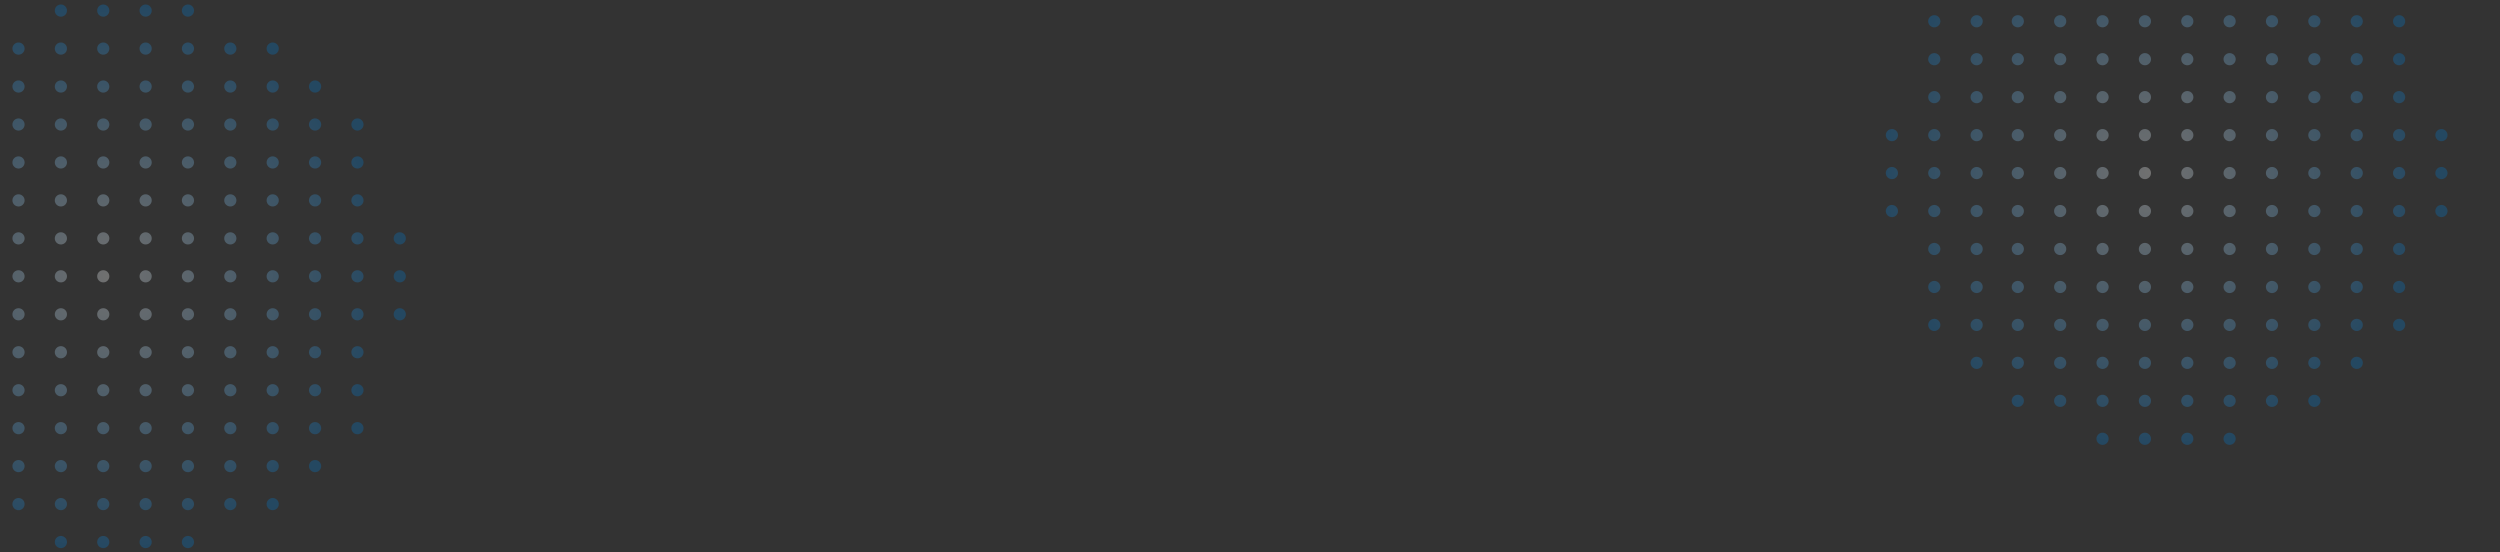 <svg width="1620" height="358" viewBox="0 0 1620 358" fill="none" xmlns="http://www.w3.org/2000/svg">
<rect x="0" y="0" width="1620" height="358" fill="#333333" stroke="none"/>
<mask id="mask0_550_1161" style="mask-type:alpha" maskUnits="userSpaceOnUse" x="0" y="0" width="1620" height="358">
<rect width="1620" height="358" rx="23" fill="#0077CC"/>
</mask>
<g mask="url(#mask0_550_1161)">
<g style="mix-blend-mode:overlay">
<path fill-rule="evenodd" clip-rule="evenodd" d="M255.093 179.05C255.093 176.857 256.854 175.096 259.047 175.096C261.239 175.096 263 176.857 263 179.05C263 181.242 261.239 183.003 259.047 183.003C256.854 183.003 255.093 181.242 255.093 179.05ZM259.047 199.715C256.854 199.715 255.093 201.476 255.093 203.668C255.093 205.861 256.854 207.622 259.047 207.622C261.239 207.622 263 205.861 263 203.668C263 201.476 261.239 199.715 259.047 199.715ZM231.624 273.5C229.432 273.5 227.671 275.261 227.671 277.453C227.671 279.645 229.432 281.406 231.624 281.406C233.817 281.406 235.578 279.645 235.578 277.453C235.578 275.261 233.817 273.5 231.624 273.5ZM200.213 302.036C200.213 299.844 201.974 298.083 204.166 298.083C206.359 298.083 208.12 299.844 208.12 302.036C208.12 304.228 206.359 305.989 204.166 305.989C201.974 305.989 200.213 304.228 200.213 302.036ZM172.755 326.655C172.755 324.462 174.516 322.701 176.708 322.701C178.9 322.701 180.662 324.462 180.662 326.655C180.662 328.847 178.9 330.608 176.708 330.608C174.516 330.608 172.755 328.847 172.755 326.655ZM121.792 347.285C119.6 347.285 117.838 349.046 117.838 351.238C117.838 353.43 119.6 355.191 121.792 355.191C123.984 355.191 125.745 353.43 125.745 351.238C125.745 349.046 123.984 347.285 121.792 347.285ZM94.37 347.285C92.177 347.285 90.416 349.046 90.416 351.238C90.416 353.43 92.177 355.191 94.37 355.191C96.562 355.191 98.323 353.43 98.323 351.238C98.323 349.046 96.562 347.285 94.37 347.285ZM62.958 351.238C62.958 349.046 64.719 347.285 66.912 347.285C69.104 347.285 70.865 349.046 70.865 351.238C70.865 353.43 69.104 355.191 66.912 355.191C64.719 355.191 62.958 353.43 62.958 351.238ZM39.453 347.285C37.261 347.285 35.5 349.046 35.5 351.238C35.5 353.43 37.261 355.191 39.453 355.191C41.646 355.191 43.407 353.43 43.407 351.238C43.407 349.046 41.646 347.285 39.453 347.285ZM149.25 322.701C147.058 322.701 145.297 324.462 145.297 326.655C145.297 328.847 147.058 330.608 149.25 330.608C151.442 330.608 153.203 328.847 153.203 326.655C153.203 324.462 151.442 322.701 149.25 322.701ZM117.838 326.655C117.838 324.462 119.6 322.701 121.792 322.701C123.984 322.701 125.745 324.462 125.745 326.655C125.745 328.847 123.984 330.608 121.792 330.608C119.6 330.608 117.838 328.847 117.838 326.655ZM94.37 322.701C92.177 322.701 90.416 324.462 90.416 326.655C90.416 328.847 92.177 330.608 94.37 330.608C96.562 330.608 98.323 328.847 98.323 326.655C98.323 324.462 96.562 322.701 94.37 322.701ZM62.958 326.655C62.958 324.462 64.719 322.701 66.912 322.701C69.104 322.701 70.865 324.462 70.865 326.655C70.865 328.847 69.104 330.608 66.912 330.608C64.719 330.608 62.958 328.847 62.958 326.655ZM39.453 322.701C37.261 322.701 35.5 324.462 35.5 326.655C35.5 328.847 37.261 330.608 39.453 330.608C41.646 330.608 43.407 328.847 43.407 326.655C43.407 324.462 41.646 322.701 39.453 322.701ZM8.042 326.655C8.042 324.462 9.803 322.701 11.995 322.701C14.188 322.701 15.949 324.462 15.949 326.655C15.949 328.847 14.188 330.608 11.995 330.608C9.803 330.608 8.042 328.847 8.042 326.655ZM-15.463 322.701C-17.655 322.701 -19.416 324.462 -19.416 326.655C-19.416 328.847 -17.655 330.608 -15.463 330.608C-13.271 330.608 -11.509 328.847 -11.509 326.655C-11.509 324.462 -13.271 322.701 -15.463 322.701ZM176.708 298.083C174.516 298.083 172.755 299.844 172.755 302.036C172.755 304.228 174.516 305.989 176.708 305.989C178.9 305.989 180.662 304.228 180.662 302.036C180.662 299.844 178.9 298.083 176.708 298.083ZM145.297 302.036C145.297 299.844 147.058 298.083 149.25 298.083C151.442 298.083 153.203 299.844 153.203 302.036C153.203 304.228 151.442 305.989 149.25 305.989C147.058 305.989 145.297 304.228 145.297 302.036ZM121.792 298.083C119.6 298.083 117.838 299.844 117.838 302.036C117.838 304.228 119.6 305.989 121.792 305.989C123.984 305.989 125.745 304.228 125.745 302.036C125.745 299.844 123.984 298.083 121.792 298.083ZM90.416 302.036C90.416 299.844 92.177 298.083 94.37 298.083C96.562 298.083 98.323 299.844 98.323 302.036C98.323 304.228 96.562 305.989 94.37 305.989C92.177 305.989 90.416 304.228 90.416 302.036ZM66.912 298.083C64.719 298.083 62.958 299.844 62.958 302.036C62.958 304.228 64.719 305.989 66.912 305.989C69.104 305.989 70.865 304.228 70.865 302.036C70.865 299.844 69.104 298.083 66.912 298.083ZM35.5 302.036C35.5 299.844 37.261 298.083 39.453 298.083C41.646 298.083 43.407 299.844 43.407 302.036C43.407 304.228 41.646 305.989 39.453 305.989C37.261 305.989 35.5 304.228 35.5 302.036ZM11.995 298.083C9.803 298.083 8.042 299.844 8.042 302.036C8.042 304.228 9.803 305.989 11.995 305.989C14.188 305.989 15.949 304.228 15.949 302.036C15.949 299.844 14.188 298.083 11.995 298.083ZM-19.416 302.036C-19.416 299.844 -17.655 298.083 -15.463 298.083C-13.271 298.083 -11.509 299.844 -11.509 302.036C-11.509 304.228 -13.271 305.989 -15.463 305.989C-17.655 305.989 -19.416 304.228 -19.416 302.036ZM200.213 277.453C200.213 275.261 201.974 273.5 204.166 273.5C206.359 273.5 208.12 275.261 208.12 277.453C208.12 279.645 206.359 281.406 204.166 281.406C201.974 281.406 200.213 279.645 200.213 277.453ZM176.708 273.5C174.516 273.5 172.755 275.261 172.755 277.453C172.755 279.645 174.516 281.406 176.708 281.406C178.9 281.406 180.662 279.645 180.662 277.453C180.662 275.261 178.9 273.5 176.708 273.5ZM145.297 277.453C145.297 275.261 147.058 273.5 149.25 273.5C151.442 273.5 153.203 275.261 153.203 277.453C153.203 279.645 151.442 281.406 149.25 281.406C147.058 281.406 145.297 279.645 145.297 277.453ZM121.792 273.5C119.6 273.5 117.838 275.261 117.838 277.453C117.838 279.645 119.6 281.406 121.792 281.406C123.984 281.406 125.745 279.645 125.745 277.453C125.745 275.261 123.984 273.5 121.792 273.5ZM90.416 277.453C90.416 275.261 92.177 273.5 94.37 273.5C96.562 273.5 98.323 275.261 98.323 277.453C98.323 279.645 96.562 281.406 94.37 281.406C92.177 281.406 90.416 279.645 90.416 277.453ZM66.912 273.5C64.719 273.5 62.958 275.261 62.958 277.453C62.958 279.645 64.719 281.406 66.912 281.406C69.104 281.406 70.865 279.645 70.865 277.453C70.865 275.261 69.104 273.5 66.912 273.5ZM35.5 277.453C35.5 275.261 37.261 273.5 39.453 273.5C41.646 273.5 43.407 275.261 43.407 277.453C43.407 279.645 41.646 281.406 39.453 281.406C37.261 281.406 35.5 279.645 35.5 277.453ZM11.995 273.5C9.803 273.5 8.042 275.261 8.042 277.453C8.042 279.645 9.803 281.406 11.995 281.406C14.188 281.406 15.949 279.645 15.949 277.453C15.949 275.261 14.188 273.5 11.995 273.5ZM-19.416 277.453C-19.416 275.261 -17.655 273.5 -15.463 273.5C-13.271 273.5 -11.509 275.261 -11.509 277.453C-11.509 279.645 -13.271 281.406 -15.463 281.406C-17.655 281.406 -19.416 279.645 -19.416 277.453ZM231.624 248.917C229.432 248.917 227.671 250.678 227.671 252.87C227.671 255.062 229.432 256.824 231.624 256.824C233.817 256.824 235.578 255.062 235.578 252.87C235.578 250.678 233.817 248.917 231.624 248.917ZM200.213 252.87C200.213 250.678 201.974 248.917 204.166 248.917C206.359 248.917 208.12 250.678 208.12 252.87C208.12 255.062 206.359 256.824 204.166 256.824C201.974 256.824 200.213 255.062 200.213 252.87ZM176.708 248.917C174.516 248.917 172.755 250.678 172.755 252.87C172.755 255.062 174.516 256.824 176.708 256.824C178.9 256.824 180.662 255.062 180.662 252.87C180.662 250.678 178.9 248.917 176.708 248.917ZM145.297 252.87C145.297 250.678 147.058 248.917 149.25 248.917C151.442 248.917 153.203 250.678 153.203 252.87C153.203 255.062 151.442 256.824 149.25 256.824C147.058 256.824 145.297 255.062 145.297 252.87ZM121.792 248.917C119.6 248.917 117.838 250.678 117.838 252.87C117.838 255.062 119.6 256.824 121.792 256.824C123.984 256.824 125.745 255.062 125.745 252.87C125.745 250.678 123.984 248.917 121.792 248.917ZM90.416 252.87C90.416 250.678 92.177 248.917 94.37 248.917C96.562 248.917 98.323 250.678 98.323 252.87C98.323 255.062 96.562 256.824 94.37 256.824C92.177 256.824 90.416 255.062 90.416 252.87ZM66.912 248.917C64.719 248.917 62.958 250.678 62.958 252.87C62.958 255.062 64.719 256.824 66.912 256.824C69.104 256.824 70.865 255.062 70.865 252.87C70.865 250.678 69.104 248.917 66.912 248.917ZM35.5 252.87C35.5 250.678 37.261 248.917 39.453 248.917C41.646 248.917 43.407 250.678 43.407 252.87C43.407 255.062 41.646 256.824 39.453 256.824C37.261 256.824 35.5 255.062 35.5 252.87ZM11.995 248.917C9.803 248.917 8.042 250.678 8.042 252.87C8.042 255.062 9.803 256.824 11.995 256.824C14.188 256.824 15.949 255.062 15.949 252.87C15.949 250.678 14.188 248.917 11.995 248.917ZM-19.416 252.87C-19.416 250.678 -17.655 248.917 -15.463 248.917C-13.271 248.917 -11.509 250.678 -11.509 252.87C-11.509 255.062 -13.271 256.824 -15.463 256.824C-17.655 256.824 -19.416 255.062 -19.416 252.87ZM231.624 224.298C229.432 224.298 227.671 226.059 227.671 228.251C227.671 230.444 229.432 232.205 231.624 232.205C233.817 232.205 235.578 230.444 235.578 228.251C235.578 226.059 233.817 224.298 231.624 224.298ZM200.213 228.251C200.213 226.059 201.974 224.298 204.166 224.298C206.359 224.298 208.12 226.059 208.12 228.251C208.12 230.444 206.359 232.205 204.166 232.205C201.974 232.205 200.213 230.444 200.213 228.251ZM176.708 224.298C174.516 224.298 172.755 226.059 172.755 228.251C172.755 230.444 174.516 232.205 176.708 232.205C178.9 232.205 180.661 230.444 180.661 228.251C180.661 226.059 178.9 224.298 176.708 224.298ZM145.297 228.251C145.297 226.059 147.058 224.298 149.25 224.298C151.442 224.298 153.203 226.059 153.203 228.251C153.203 230.444 151.442 232.205 149.25 232.205C147.058 232.205 145.297 230.444 145.297 228.251ZM121.792 224.298C119.6 224.298 117.838 226.059 117.838 228.251C117.838 230.444 119.6 232.205 121.792 232.205C123.984 232.205 125.745 230.444 125.745 228.251C125.745 226.059 123.984 224.298 121.792 224.298ZM90.416 228.251C90.416 226.059 92.177 224.298 94.37 224.298C96.562 224.298 98.323 226.059 98.323 228.251C98.323 230.444 96.562 232.205 94.37 232.205C92.177 232.205 90.416 230.444 90.416 228.251ZM66.912 224.298C64.719 224.298 62.958 226.059 62.958 228.251C62.958 230.444 64.719 232.205 66.912 232.205C69.104 232.205 70.865 230.444 70.865 228.251C70.865 226.059 69.104 224.298 66.912 224.298ZM35.5 228.251C35.5 226.059 37.261 224.298 39.453 224.298C41.646 224.298 43.407 226.059 43.407 228.251C43.407 230.444 41.646 232.205 39.453 232.205C37.261 232.205 35.5 230.444 35.5 228.251ZM11.995 224.298C9.803 224.298 8.042 226.059 8.042 228.251C8.042 230.444 9.803 232.205 11.995 232.205C14.188 232.205 15.949 230.444 15.949 228.251C15.949 226.059 14.188 224.298 11.995 224.298ZM-19.416 228.251C-19.416 226.059 -17.655 224.298 -15.463 224.298C-13.271 224.298 -11.509 226.059 -11.509 228.251C-11.509 230.444 -13.271 232.205 -15.463 232.205C-17.655 232.205 -19.416 230.444 -19.416 228.251ZM227.671 203.668C227.671 201.476 229.432 199.715 231.624 199.715C233.817 199.715 235.578 201.476 235.578 203.668C235.578 205.861 233.817 207.622 231.624 207.622C229.432 207.622 227.671 205.861 227.671 203.668ZM204.166 199.715C201.974 199.715 200.213 201.476 200.213 203.668C200.213 205.861 201.974 207.622 204.166 207.622C206.359 207.622 208.12 205.861 208.12 203.668C208.12 201.476 206.359 199.715 204.166 199.715ZM172.755 203.668C172.755 201.476 174.516 199.715 176.708 199.715C178.9 199.715 180.662 201.476 180.662 203.668C180.662 205.861 178.9 207.622 176.708 207.622C174.516 207.622 172.755 205.861 172.755 203.668ZM149.25 199.715C147.058 199.715 145.297 201.476 145.297 203.668C145.297 205.861 147.058 207.622 149.25 207.622C151.442 207.622 153.203 205.861 153.203 203.668C153.203 201.476 151.442 199.715 149.25 199.715ZM117.838 203.668C117.838 201.476 119.6 199.715 121.792 199.715C123.984 199.715 125.745 201.476 125.745 203.668C125.745 205.861 123.984 207.622 121.792 207.622C119.6 207.622 117.838 205.861 117.838 203.668ZM94.37 199.715C92.177 199.715 90.416 201.476 90.416 203.668C90.416 205.861 92.177 207.622 94.37 207.622C96.562 207.622 98.323 205.861 98.323 203.668C98.323 201.476 96.562 199.715 94.37 199.715ZM62.958 203.668C62.958 201.476 64.719 199.715 66.912 199.715C69.104 199.715 70.865 201.476 70.865 203.668C70.865 205.861 69.104 207.622 66.912 207.622C64.719 207.622 62.958 205.861 62.958 203.668ZM39.453 199.715C37.261 199.715 35.5 201.476 35.5 203.668C35.5 205.861 37.261 207.622 39.453 207.622C41.646 207.622 43.407 205.861 43.407 203.668C43.407 201.476 41.646 199.715 39.453 199.715ZM8.042 203.668C8.042 201.476 9.803 199.715 11.995 199.715C14.188 199.715 15.949 201.476 15.949 203.668C15.949 205.861 14.188 207.622 11.995 207.622C9.803 207.622 8.042 205.861 8.042 203.668ZM-15.463 199.715C-17.655 199.715 -19.416 201.476 -19.416 203.668C-19.416 205.861 -17.655 207.622 -15.463 207.622C-13.271 207.622 -11.509 205.861 -11.509 203.668C-11.509 201.476 -13.271 199.715 -15.463 199.715ZM231.624 175.096C229.432 175.096 227.671 176.857 227.671 179.05C227.671 181.242 229.432 183.003 231.624 183.003C233.817 183.003 235.578 181.242 235.578 179.05C235.578 176.857 233.817 175.096 231.624 175.096ZM200.213 179.05C200.213 176.857 201.974 175.096 204.166 175.096C206.359 175.096 208.12 176.857 208.12 179.05C208.12 181.242 206.359 183.003 204.166 183.003C201.974 183.003 200.213 181.242 200.213 179.05ZM176.708 175.096C174.516 175.096 172.755 176.857 172.755 179.05C172.755 181.242 174.516 183.003 176.708 183.003C178.9 183.003 180.662 181.242 180.662 179.05C180.662 176.857 178.9 175.096 176.708 175.096ZM145.297 179.05C145.297 176.857 147.058 175.096 149.25 175.096C151.442 175.096 153.203 176.857 153.203 179.05C153.203 181.242 151.442 183.003 149.25 183.003C147.058 183.003 145.297 181.242 145.297 179.05ZM121.792 175.096C119.6 175.096 117.838 176.857 117.838 179.05C117.838 181.242 119.6 183.003 121.792 183.003C123.984 183.003 125.745 181.242 125.745 179.05C125.745 176.857 123.984 175.096 121.792 175.096ZM90.416 179.05C90.416 176.857 92.177 175.096 94.37 175.096C96.562 175.096 98.323 176.857 98.323 179.05C98.323 181.242 96.562 183.003 94.37 183.003C92.177 183.003 90.416 181.242 90.416 179.05ZM66.912 175.096C64.719 175.096 62.958 176.857 62.958 179.05C62.958 181.242 64.719 183.003 66.912 183.003C69.104 183.003 70.865 181.242 70.865 179.05C70.865 176.857 69.104 175.096 66.912 175.096ZM35.5 179.05C35.5 176.857 37.261 175.096 39.453 175.096C41.646 175.096 43.407 176.857 43.407 179.05C43.407 181.242 41.646 183.003 39.453 183.003C37.261 183.003 35.5 181.242 35.5 179.05ZM11.995 175.096C9.803 175.096 8.042 176.857 8.042 179.05C8.042 181.242 9.803 183.003 11.995 183.003C14.188 183.003 15.949 181.242 15.949 179.05C15.949 176.857 14.188 175.096 11.995 175.096ZM-19.416 179.05C-19.416 176.857 -17.655 175.096 -15.463 175.096C-13.271 175.096 -11.509 176.857 -11.509 179.05C-11.509 181.242 -13.271 183.003 -15.463 183.003C-17.655 183.003 -19.416 181.242 -19.416 179.05ZM259.047 150.513C256.854 150.513 255.093 152.274 255.093 154.466C255.093 156.659 256.854 158.42 259.047 158.42C261.239 158.42 263 156.659 263 154.466C263 152.274 261.239 150.513 259.047 150.513ZM227.671 154.466C227.671 152.274 229.432 150.513 231.624 150.513C233.817 150.513 235.578 152.274 235.578 154.466C235.578 156.659 233.817 158.42 231.624 158.42C229.432 158.42 227.671 156.659 227.671 154.466ZM204.166 150.513C201.974 150.513 200.213 152.274 200.213 154.466C200.213 156.659 201.974 158.42 204.166 158.42C206.359 158.42 208.12 156.659 208.12 154.466C208.12 152.274 206.359 150.513 204.166 150.513ZM172.755 154.466C172.755 152.274 174.516 150.513 176.708 150.513C178.9 150.513 180.662 152.274 180.662 154.466C180.662 156.659 178.9 158.42 176.708 158.42C174.516 158.42 172.755 156.659 172.755 154.466ZM149.25 150.513C147.058 150.513 145.297 152.274 145.297 154.466C145.297 156.659 147.058 158.42 149.25 158.42C151.442 158.42 153.203 156.659 153.203 154.466C153.203 152.274 151.442 150.513 149.25 150.513ZM117.838 154.466C117.838 152.274 119.6 150.513 121.792 150.513C123.984 150.513 125.745 152.274 125.745 154.466C125.745 156.659 123.984 158.42 121.792 158.42C119.6 158.42 117.838 156.659 117.838 154.466ZM94.37 150.513C92.177 150.513 90.416 152.274 90.416 154.466C90.416 156.659 92.177 158.42 94.37 158.42C96.562 158.42 98.323 156.659 98.323 154.466C98.323 152.274 96.562 150.513 94.37 150.513ZM62.958 154.466C62.958 152.274 64.719 150.513 66.912 150.513C69.104 150.513 70.865 152.274 70.865 154.466C70.865 156.659 69.104 158.42 66.912 158.42C64.719 158.42 62.958 156.659 62.958 154.466ZM39.453 150.513C37.261 150.513 35.5 152.274 35.5 154.466C35.5 156.659 37.261 158.42 39.453 158.42C41.646 158.42 43.407 156.659 43.407 154.466C43.407 152.274 41.646 150.513 39.453 150.513ZM8.042 154.466C8.042 152.274 9.803 150.513 11.995 150.513C14.188 150.513 15.949 152.274 15.949 154.466C15.949 156.659 14.188 158.42 11.995 158.42C9.803 158.42 8.042 156.659 8.042 154.466ZM-15.463 150.513C-17.655 150.513 -19.416 152.274 -19.416 154.466C-19.416 156.659 -17.655 158.42 -15.463 158.42C-13.271 158.42 -11.509 156.659 -11.509 154.466C-11.509 152.274 -13.271 150.513 -15.463 150.513ZM227.671 129.848C227.671 127.655 229.432 125.894 231.624 125.894C233.817 125.894 235.578 127.655 235.578 129.848C235.578 132.04 233.817 133.801 231.624 133.801C229.432 133.801 227.671 132.04 227.671 129.848ZM204.166 125.894C201.974 125.894 200.213 127.655 200.213 129.848C200.213 132.04 201.974 133.801 204.166 133.801C206.359 133.801 208.12 132.04 208.12 129.848C208.12 127.655 206.359 125.894 204.166 125.894ZM172.755 129.848C172.755 127.655 174.516 125.894 176.708 125.894C178.9 125.894 180.662 127.655 180.662 129.848C180.662 132.04 178.9 133.801 176.708 133.801C174.516 133.801 172.755 132.04 172.755 129.848ZM149.25 125.894C147.058 125.894 145.297 127.655 145.297 129.848C145.297 132.04 147.058 133.801 149.25 133.801C151.442 133.801 153.203 132.04 153.203 129.848C153.203 127.655 151.442 125.894 149.25 125.894ZM117.838 129.848C117.838 127.655 119.6 125.894 121.792 125.894C123.984 125.894 125.745 127.655 125.745 129.848C125.745 132.04 123.984 133.801 121.792 133.801C119.6 133.801 117.838 132.04 117.838 129.848ZM94.37 125.894C92.177 125.894 90.416 127.655 90.416 129.848C90.416 132.04 92.177 133.801 94.37 133.801C96.562 133.801 98.323 132.04 98.323 129.848C98.323 127.655 96.562 125.894 94.37 125.894ZM62.958 129.848C62.958 127.655 64.719 125.894 66.912 125.894C69.104 125.894 70.865 127.655 70.865 129.848C70.865 132.04 69.104 133.801 66.912 133.801C64.719 133.801 62.958 132.04 62.958 129.848ZM39.453 125.894C37.261 125.894 35.5 127.655 35.5 129.848C35.5 132.04 37.261 133.801 39.453 133.801C41.646 133.801 43.407 132.04 43.407 129.848C43.407 127.655 41.646 125.894 39.453 125.894ZM8.042 129.848C8.042 127.655 9.803 125.894 11.995 125.894C14.188 125.894 15.949 127.655 15.949 129.848C15.949 132.04 14.188 133.801 11.995 133.801C9.803 133.801 8.042 132.04 8.042 129.848ZM-15.463 125.894C-17.655 125.894 -19.416 127.655 -19.416 129.848C-19.416 132.04 -17.655 133.801 -15.463 133.801C-13.271 133.801 -11.509 132.04 -11.509 129.848C-11.509 127.655 -13.271 125.894 -15.463 125.894ZM227.671 105.265C227.671 103.072 229.432 101.311 231.624 101.311C233.817 101.311 235.578 103.072 235.578 105.265C235.578 107.457 233.817 109.218 231.624 109.218C229.432 109.218 227.671 107.457 227.671 105.265ZM204.166 101.311C201.974 101.311 200.213 103.072 200.213 105.265C200.213 107.457 201.974 109.218 204.166 109.218C206.359 109.218 208.12 107.457 208.12 105.265C208.12 103.072 206.359 101.311 204.166 101.311ZM172.755 105.265C172.755 103.072 174.516 101.311 176.708 101.311C178.9 101.311 180.662 103.072 180.662 105.265C180.662 107.457 178.9 109.218 176.708 109.218C174.516 109.218 172.755 107.457 172.755 105.265ZM149.25 101.311C147.058 101.311 145.297 103.072 145.297 105.265C145.297 107.457 147.058 109.218 149.25 109.218C151.442 109.218 153.203 107.457 153.203 105.265C153.203 103.072 151.442 101.311 149.25 101.311ZM117.838 105.265C117.838 103.072 119.6 101.311 121.792 101.311C123.984 101.311 125.745 103.072 125.745 105.265C125.745 107.457 123.984 109.218 121.792 109.218C119.6 109.218 117.838 107.457 117.838 105.265ZM94.37 101.311C92.177 101.311 90.416 103.072 90.416 105.265C90.416 107.457 92.177 109.218 94.37 109.218C96.562 109.218 98.323 107.457 98.323 105.265C98.323 103.072 96.562 101.311 94.37 101.311ZM62.958 105.265C62.958 103.072 64.719 101.311 66.912 101.311C69.104 101.311 70.865 103.072 70.865 105.265C70.865 107.457 69.104 109.218 66.912 109.218C64.719 109.218 62.958 107.457 62.958 105.265ZM39.453 101.311C37.261 101.311 35.5 103.072 35.5 105.265C35.5 107.457 37.261 109.218 39.453 109.218C41.646 109.218 43.407 107.457 43.407 105.265C43.407 103.072 41.646 101.311 39.453 101.311ZM8.042 105.265C8.042 103.072 9.803 101.311 11.995 101.311C14.188 101.311 15.949 103.072 15.949 105.265C15.949 107.457 14.188 109.218 11.995 109.218C9.803 109.218 8.042 107.457 8.042 105.265ZM-15.463 101.311C-17.655 101.311 -19.416 103.072 -19.416 105.265C-19.416 107.457 -17.655 109.218 -15.463 109.218C-13.271 109.218 -11.509 107.457 -11.509 105.265C-11.509 103.072 -13.271 101.311 -15.463 101.311ZM227.671 80.682C227.671 78.489 229.432 76.728 231.624 76.728C233.817 76.728 235.578 78.489 235.578 80.682C235.578 82.874 233.817 84.635 231.624 84.635C229.432 84.635 227.671 82.874 227.671 80.682ZM204.166 76.728C201.974 76.728 200.213 78.489 200.213 80.682C200.213 82.874 201.974 84.635 204.166 84.635C206.359 84.635 208.12 82.874 208.12 80.682C208.12 78.489 206.359 76.728 204.166 76.728ZM172.755 80.682C172.755 78.489 174.516 76.728 176.708 76.728C178.9 76.728 180.662 78.489 180.662 80.682C180.662 82.874 178.9 84.635 176.708 84.635C174.516 84.635 172.755 82.874 172.755 80.682ZM149.25 76.728C147.058 76.728 145.297 78.489 145.297 80.682C145.297 82.874 147.058 84.635 149.25 84.635C151.442 84.635 153.203 82.874 153.203 80.682C153.203 78.489 151.442 76.728 149.25 76.728ZM117.838 80.682C117.838 78.489 119.6 76.728 121.792 76.728C123.984 76.728 125.745 78.489 125.745 80.682C125.745 82.874 123.984 84.635 121.792 84.635C119.6 84.635 117.838 82.874 117.838 80.682ZM94.37 76.728C92.177 76.728 90.416 78.489 90.416 80.682C90.416 82.874 92.177 84.635 94.37 84.635C96.562 84.635 98.323 82.874 98.323 80.682C98.323 78.489 96.562 76.728 94.37 76.728ZM62.958 80.682C62.958 78.489 64.719 76.728 66.912 76.728C69.104 76.728 70.865 78.489 70.865 80.682C70.865 82.874 69.104 84.635 66.912 84.635C64.719 84.635 62.958 82.874 62.958 80.682ZM39.453 76.728C37.261 76.728 35.5 78.489 35.5 80.682C35.5 82.874 37.261 84.635 39.453 84.635C41.646 84.635 43.407 82.874 43.407 80.682C43.407 78.489 41.646 76.728 39.453 76.728ZM8.042 80.682C8.042 78.489 9.803 76.728 11.995 76.728C14.188 76.728 15.949 78.489 15.949 80.682C15.949 82.874 14.188 84.635 11.995 84.635C9.803 84.635 8.042 82.874 8.042 80.682ZM-15.463 76.728C-17.655 76.728 -19.416 78.489 -19.416 80.682C-19.416 82.874 -17.655 84.635 -15.463 84.635C-13.271 84.635 -11.509 82.874 -11.509 80.682C-11.509 78.489 -13.271 76.728 -15.463 76.728ZM200.213 56.063C200.213 53.871 201.974 52.11 204.166 52.11C206.359 52.11 208.12 53.871 208.12 56.063C208.12 58.255 206.359 60.016 204.166 60.016C201.974 60.016 200.213 58.255 200.213 56.063ZM176.708 52.11C174.516 52.11 172.755 53.871 172.755 56.063C172.755 58.255 174.516 60.016 176.708 60.016C178.9 60.016 180.662 58.255 180.662 56.063C180.662 53.871 178.9 52.11 176.708 52.11ZM145.297 56.063C145.297 53.871 147.058 52.11 149.25 52.11C151.442 52.11 153.203 53.871 153.203 56.063C153.203 58.255 151.442 60.016 149.25 60.016C147.058 60.016 145.297 58.255 145.297 56.063ZM121.792 52.11C119.6 52.11 117.838 53.871 117.838 56.063C117.838 58.255 119.6 60.016 121.792 60.016C123.984 60.016 125.745 58.255 125.745 56.063C125.745 53.871 123.984 52.11 121.792 52.11ZM90.416 56.063C90.416 53.871 92.177 52.11 94.37 52.11C96.562 52.11 98.323 53.871 98.323 56.063C98.323 58.255 96.562 60.016 94.37 60.016C92.177 60.016 90.416 58.255 90.416 56.063ZM66.912 52.11C64.719 52.11 62.958 53.871 62.958 56.063C62.958 58.255 64.719 60.016 66.912 60.016C69.104 60.016 70.865 58.255 70.865 56.063C70.865 53.871 69.104 52.11 66.912 52.11ZM35.5 56.063C35.5 53.871 37.261 52.11 39.453 52.11C41.646 52.11 43.407 53.871 43.407 56.063C43.407 58.255 41.646 60.016 39.453 60.016C37.261 60.016 35.5 58.255 35.5 56.063ZM11.995 52.11C9.803 52.11 8.042 53.871 8.042 56.063C8.042 58.255 9.803 60.016 11.995 60.016C14.188 60.016 15.949 58.255 15.949 56.063C15.949 53.871 14.188 52.11 11.995 52.11ZM-19.416 56.063C-19.416 53.871 -17.655 52.11 -15.463 52.11C-13.271 52.11 -11.509 53.871 -11.509 56.063C-11.509 58.255 -13.271 60.016 -15.463 60.016C-17.655 60.016 -19.416 58.255 -19.416 56.063ZM176.708 27.526C174.516 27.526 172.755 29.288 172.755 31.48C172.755 33.672 174.516 35.433 176.708 35.433C178.9 35.433 180.662 33.672 180.662 31.48C180.662 29.288 178.9 27.526 176.708 27.526ZM145.297 31.48C145.297 29.288 147.058 27.526 149.25 27.526C151.442 27.526 153.203 29.288 153.203 31.48C153.203 33.672 151.442 35.433 149.25 35.433C147.058 35.433 145.297 33.672 145.297 31.48ZM121.792 27.526C119.6 27.526 117.838 29.288 117.838 31.48C117.838 33.672 119.6 35.433 121.792 35.433C123.984 35.433 125.745 33.672 125.745 31.48C125.745 29.288 123.984 27.526 121.792 27.526ZM90.416 31.48C90.416 29.288 92.177 27.526 94.37 27.526C96.562 27.526 98.323 29.288 98.323 31.48C98.323 33.672 96.562 35.433 94.37 35.433C92.177 35.433 90.416 33.672 90.416 31.48ZM66.912 27.526C64.719 27.526 62.958 29.288 62.958 31.48C62.958 33.672 64.719 35.433 66.912 35.433C69.104 35.433 70.865 33.672 70.865 31.48C70.865 29.288 69.104 27.526 66.912 27.526ZM35.5 31.48C35.5 29.288 37.261 27.526 39.453 27.526C41.646 27.526 43.407 29.288 43.407 31.48C43.407 33.672 41.646 35.433 39.453 35.433C37.261 35.433 35.5 33.672 35.5 31.48ZM11.995 27.526C9.803 27.526 8.042 29.288 8.042 31.48C8.042 33.672 9.803 35.433 11.995 35.433C14.188 35.433 15.949 33.672 15.949 31.48C15.949 29.288 14.188 27.526 11.995 27.526ZM-19.416 31.48C-19.416 29.288 -17.655 27.526 -15.463 27.526C-13.271 27.526 -11.509 29.288 -11.509 31.48C-11.509 33.672 -13.271 35.433 -15.463 35.433C-17.655 35.433 -19.416 33.672 -19.416 31.48ZM121.792 2.908C119.6 2.908 117.838 4.669 117.838 6.861C117.838 9.053 119.6 10.815 121.792 10.815C123.984 10.815 125.745 9.053 125.745 6.861C125.745 4.669 123.984 2.908 121.792 2.908ZM90.416 6.861C90.416 4.669 92.177 2.908 94.37 2.908C96.562 2.908 98.323 4.669 98.323 6.861C98.323 9.053 96.562 10.815 94.37 10.815C92.177 10.815 90.416 9.053 90.416 6.861ZM66.912 2.908C64.719 2.908 62.958 4.669 62.958 6.861C62.958 9.053 64.719 10.815 66.912 10.815C69.104 10.815 70.865 9.053 70.865 6.861C70.865 4.669 69.104 2.908 66.912 2.908ZM35.5 6.861C35.5 4.669 37.261 2.908 39.453 2.908C41.646 2.908 43.407 4.669 43.407 6.861C43.407 9.053 41.646 10.815 39.453 10.815C37.261 10.815 35.5 9.053 35.5 6.861ZM-42.13 298.083C-44.323 298.083 -46.084 299.844 -46.084 302.036C-46.084 304.228 -44.323 305.989 -42.13 305.989C-39.938 305.989 -38.177 304.228 -38.177 302.036C-38.177 299.844 -39.938 298.083 -42.13 298.083ZM-46.084 277.453C-46.084 275.261 -44.323 273.5 -42.13 273.5C-39.938 273.5 -38.177 275.261 -38.177 277.453C-38.177 279.645 -39.938 281.406 -42.13 281.406C-44.323 281.406 -46.084 279.645 -46.084 277.453ZM-69.588 273.5C-71.781 273.5 -73.542 275.261 -73.542 277.453C-73.542 279.645 -71.781 281.406 -69.588 281.406C-67.396 281.406 -65.635 279.645 -65.635 277.453C-65.635 275.261 -67.396 273.5 -69.588 273.5ZM-46.084 252.87C-46.084 250.678 -44.323 248.917 -42.13 248.917C-39.938 248.917 -38.177 250.678 -38.177 252.87C-38.177 255.062 -39.938 256.824 -42.13 256.824C-44.323 256.824 -46.084 255.062 -46.084 252.87ZM-69.588 248.917C-71.781 248.917 -73.542 250.678 -73.542 252.87C-73.542 255.062 -71.781 256.824 -69.588 256.824C-67.396 256.824 -65.635 255.062 -65.635 252.87C-65.635 250.678 -67.396 248.917 -69.588 248.917ZM-46.084 228.251C-46.084 226.059 -44.323 224.298 -42.13 224.298C-39.938 224.298 -38.177 226.059 -38.177 228.251C-38.177 230.444 -39.938 232.205 -42.13 232.205C-44.323 232.205 -46.084 230.444 -46.084 228.251ZM-69.588 224.298C-71.781 224.298 -73.542 226.059 -73.542 228.251C-73.542 230.444 -71.781 232.205 -69.588 232.205C-67.396 232.205 -65.635 230.444 -65.635 228.251C-65.635 226.059 -67.396 224.298 -69.588 224.298ZM-46.084 203.668C-46.084 201.476 -44.323 199.715 -42.13 199.715C-39.938 199.715 -38.177 201.476 -38.177 203.668C-38.177 205.861 -39.938 207.622 -42.13 207.622C-44.323 207.622 -46.084 205.861 -46.084 203.668ZM-69.588 199.715C-71.781 199.715 -73.542 201.476 -73.542 203.668C-73.542 205.861 -71.781 207.622 -69.588 207.622C-67.396 207.622 -65.635 205.861 -65.635 203.668C-65.635 201.476 -67.396 199.715 -69.588 199.715ZM-101 203.668C-101 201.476 -99.239 199.715 -97.047 199.715C-94.854 199.715 -93.093 201.476 -93.093 203.668C-93.093 205.861 -94.854 207.622 -97.047 207.622C-99.239 207.622 -101 205.861 -101 203.668ZM-42.13 175.096C-44.323 175.096 -46.084 176.857 -46.084 179.05C-46.084 181.242 -44.323 183.003 -42.13 183.003C-39.938 183.003 -38.177 181.242 -38.177 179.05C-38.177 176.857 -39.938 175.096 -42.13 175.096ZM-73.542 179.05C-73.542 176.857 -71.781 175.096 -69.588 175.096C-67.396 175.096 -65.635 176.857 -65.635 179.05C-65.635 181.242 -67.396 183.003 -69.588 183.003C-71.781 183.003 -73.542 181.242 -73.542 179.05ZM-97.047 175.096C-99.239 175.096 -101 176.857 -101 179.05C-101 181.242 -99.239 183.003 -97.047 183.003C-94.854 183.003 -93.093 181.242 -93.093 179.05C-93.093 176.857 -94.854 175.096 -97.047 175.096ZM-46.084 154.466C-46.084 152.274 -44.323 150.513 -42.13 150.513C-39.938 150.513 -38.177 152.274 -38.177 154.466C-38.177 156.659 -39.938 158.42 -42.13 158.42C-44.323 158.42 -46.084 156.659 -46.084 154.466ZM-69.588 150.513C-71.781 150.513 -73.542 152.274 -73.542 154.466C-73.542 156.659 -71.781 158.42 -69.588 158.42C-67.396 158.42 -65.635 156.659 -65.635 154.466C-65.635 152.274 -67.396 150.513 -69.588 150.513ZM-101 154.466C-101 152.274 -99.239 150.513 -97.047 150.513C-94.854 150.513 -93.093 152.274 -93.093 154.466C-93.093 156.659 -94.854 158.42 -97.047 158.42C-99.239 158.42 -101 156.659 -101 154.466ZM-42.13 125.894C-44.323 125.894 -46.084 127.655 -46.084 129.848C-46.084 132.04 -44.323 133.801 -42.13 133.801C-39.938 133.801 -38.177 132.04 -38.177 129.848C-38.177 127.655 -39.938 125.894 -42.13 125.894ZM-73.542 129.848C-73.542 127.655 -71.781 125.894 -69.588 125.894C-67.396 125.894 -65.635 127.655 -65.635 129.848C-65.635 132.04 -67.396 133.801 -69.588 133.801C-71.781 133.801 -73.542 132.04 -73.542 129.848ZM-42.13 101.311C-44.323 101.311 -46.084 103.072 -46.084 105.265C-46.084 107.457 -44.323 109.218 -42.13 109.218C-39.938 109.218 -38.177 107.457 -38.177 105.265C-38.177 103.072 -39.938 101.311 -42.13 101.311ZM-73.542 105.265C-73.542 103.072 -71.781 101.311 -69.588 101.311C-67.396 101.311 -65.635 103.072 -65.635 105.265C-65.635 107.457 -67.396 109.218 -69.588 109.218C-71.781 109.218 -73.542 107.457 -73.542 105.265ZM-42.13 76.728C-44.323 76.728 -46.084 78.489 -46.084 80.682C-46.084 82.874 -44.323 84.635 -42.13 84.635C-39.938 84.635 -38.177 82.874 -38.177 80.682C-38.177 78.489 -39.938 76.728 -42.13 76.728ZM-73.542 80.682C-73.542 78.489 -71.781 76.728 -69.588 76.728C-67.396 76.728 -65.635 78.489 -65.635 80.682C-65.635 82.874 -67.396 84.635 -69.588 84.635C-71.781 84.635 -73.542 82.874 -73.542 80.682ZM-42.13 52.11C-44.323 52.11 -46.084 53.871 -46.084 56.063C-46.084 58.255 -44.323 60.016 -42.13 60.016C-39.938 60.016 -38.177 58.255 -38.177 56.063C-38.177 53.871 -39.938 52.11 -42.13 52.11Z" fill="url(#paint0_radial_550_1161)" fill-opacity="0.3"/>
</g>
<g style="mix-blend-mode:overlay">
<path fill-rule="evenodd" clip-rule="evenodd" d="M1578.09 112.142C1578.09 109.949 1579.85 108.188 1582.05 108.188C1584.24 108.188 1586 109.949 1586 112.142C1586 114.334 1584.24 116.095 1582.05 116.095C1579.85 116.095 1578.09 114.334 1578.09 112.142ZM1582.05 132.807C1579.85 132.807 1578.09 134.568 1578.09 136.761C1578.09 138.953 1579.85 140.714 1582.05 140.714C1584.24 140.714 1586 138.953 1586 136.761C1586 134.568 1584.24 132.807 1582.05 132.807ZM1554.62 206.592C1552.43 206.592 1550.67 208.353 1550.67 210.545C1550.67 212.738 1552.43 214.499 1554.62 214.499C1556.82 214.499 1558.58 212.738 1558.58 210.545C1558.58 208.353 1556.82 206.592 1554.62 206.592ZM1523.21 235.128C1523.21 232.936 1524.97 231.175 1527.17 231.175C1529.36 231.175 1531.12 232.936 1531.12 235.128C1531.12 237.321 1529.36 239.082 1527.17 239.082C1524.97 239.082 1523.21 237.321 1523.21 235.128ZM1495.75 259.747C1495.75 257.555 1497.52 255.794 1499.71 255.794C1501.9 255.794 1503.66 257.555 1503.66 259.747C1503.66 261.939 1501.9 263.7 1499.71 263.7C1497.52 263.7 1495.75 261.939 1495.75 259.747ZM1444.79 280.377C1442.6 280.377 1440.84 282.138 1440.84 284.33C1440.84 286.523 1442.6 288.284 1444.79 288.284C1446.98 288.284 1448.75 286.523 1448.75 284.33C1448.75 282.138 1446.98 280.377 1444.79 280.377ZM1417.37 280.377C1415.18 280.377 1413.42 282.138 1413.42 284.33C1413.42 286.523 1415.18 288.284 1417.37 288.284C1419.56 288.284 1421.32 286.523 1421.32 284.33C1421.32 282.138 1419.56 280.377 1417.37 280.377ZM1385.96 284.33C1385.96 282.138 1387.72 280.377 1389.91 280.377C1392.1 280.377 1393.86 282.138 1393.86 284.33C1393.86 286.523 1392.1 288.284 1389.91 288.284C1387.72 288.284 1385.96 286.523 1385.96 284.33ZM1362.45 280.377C1360.26 280.377 1358.5 282.138 1358.5 284.33C1358.5 286.523 1360.26 288.284 1362.45 288.284C1364.65 288.284 1366.41 286.523 1366.41 284.33C1366.41 282.138 1364.65 280.377 1362.45 280.377ZM1472.25 255.794C1470.06 255.794 1468.3 257.555 1468.3 259.747C1468.3 261.939 1470.06 263.7 1472.25 263.7C1474.44 263.7 1476.2 261.939 1476.2 259.747C1476.2 257.555 1474.44 255.794 1472.25 255.794ZM1440.84 259.747C1440.84 257.555 1442.6 255.794 1444.79 255.794C1446.98 255.794 1448.75 257.555 1448.75 259.747C1448.75 261.939 1446.98 263.7 1444.79 263.7C1442.6 263.7 1440.84 261.939 1440.84 259.747ZM1417.37 255.794C1415.18 255.794 1413.42 257.555 1413.42 259.747C1413.42 261.939 1415.18 263.701 1417.37 263.701C1419.56 263.701 1421.32 261.939 1421.32 259.747C1421.32 257.555 1419.56 255.794 1417.37 255.794ZM1385.96 259.747C1385.96 257.555 1387.72 255.794 1389.91 255.794C1392.1 255.794 1393.86 257.555 1393.86 259.747C1393.86 261.939 1392.1 263.701 1389.91 263.701C1387.72 263.701 1385.96 261.939 1385.96 259.747ZM1362.45 255.794C1360.26 255.794 1358.5 257.555 1358.5 259.747C1358.5 261.939 1360.26 263.701 1362.45 263.701C1364.65 263.701 1366.41 261.939 1366.41 259.747C1366.41 257.555 1364.65 255.794 1362.45 255.794ZM1331.04 259.747C1331.04 257.555 1332.8 255.794 1335 255.794C1337.19 255.794 1338.95 257.555 1338.95 259.747C1338.95 261.939 1337.19 263.701 1335 263.701C1332.8 263.701 1331.04 261.939 1331.04 259.747ZM1307.54 255.794C1305.34 255.794 1303.58 257.555 1303.58 259.747C1303.58 261.939 1305.34 263.701 1307.54 263.701C1309.73 263.701 1311.49 261.939 1311.49 259.747C1311.49 257.555 1309.73 255.794 1307.54 255.794ZM1499.71 231.175C1497.52 231.175 1495.75 232.936 1495.75 235.128C1495.75 237.321 1497.52 239.082 1499.71 239.082C1501.9 239.082 1503.66 237.321 1503.66 235.128C1503.66 232.936 1501.9 231.175 1499.71 231.175ZM1468.3 235.128C1468.3 232.936 1470.06 231.175 1472.25 231.175C1474.44 231.175 1476.2 232.936 1476.2 235.128C1476.2 237.321 1474.44 239.082 1472.25 239.082C1470.06 239.082 1468.3 237.321 1468.3 235.128ZM1444.79 231.175C1442.6 231.175 1440.84 232.936 1440.84 235.128C1440.84 237.321 1442.6 239.082 1444.79 239.082C1446.98 239.082 1448.75 237.321 1448.75 235.128C1448.75 232.936 1446.98 231.175 1444.79 231.175ZM1413.42 235.128C1413.42 232.936 1415.18 231.175 1417.37 231.175C1419.56 231.175 1421.32 232.936 1421.32 235.128C1421.32 237.321 1419.56 239.082 1417.37 239.082C1415.18 239.082 1413.42 237.321 1413.42 235.128ZM1389.91 231.175C1387.72 231.175 1385.96 232.936 1385.96 235.128C1385.96 237.321 1387.72 239.082 1389.91 239.082C1392.1 239.082 1393.86 237.321 1393.86 235.128C1393.86 232.936 1392.1 231.175 1389.91 231.175ZM1358.5 235.128C1358.5 232.936 1360.26 231.175 1362.45 231.175C1364.65 231.175 1366.41 232.936 1366.41 235.128C1366.41 237.321 1364.65 239.082 1362.45 239.082C1360.26 239.082 1358.5 237.321 1358.5 235.128ZM1335 231.175C1332.8 231.175 1331.04 232.936 1331.04 235.128C1331.04 237.321 1332.8 239.082 1335 239.082C1337.19 239.082 1338.95 237.321 1338.95 235.128C1338.95 232.936 1337.19 231.175 1335 231.175ZM1303.58 235.128C1303.58 232.936 1305.34 231.175 1307.54 231.175C1309.73 231.175 1311.49 232.936 1311.49 235.128C1311.49 237.321 1309.73 239.082 1307.54 239.082C1305.34 239.082 1303.58 237.321 1303.58 235.128ZM1523.21 210.545C1523.21 208.353 1524.97 206.592 1527.17 206.592C1529.36 206.592 1531.12 208.353 1531.12 210.545C1531.12 212.738 1529.36 214.499 1527.17 214.499C1524.97 214.499 1523.21 212.738 1523.21 210.545ZM1499.71 206.592C1497.52 206.592 1495.75 208.353 1495.75 210.545C1495.75 212.738 1497.52 214.499 1499.71 214.499C1501.9 214.499 1503.66 212.738 1503.66 210.545C1503.66 208.353 1501.9 206.592 1499.71 206.592ZM1468.3 210.545C1468.3 208.353 1470.06 206.592 1472.25 206.592C1474.44 206.592 1476.2 208.353 1476.2 210.545C1476.2 212.738 1474.44 214.499 1472.25 214.499C1470.06 214.499 1468.3 212.738 1468.3 210.545ZM1444.79 206.592C1442.6 206.592 1440.84 208.353 1440.84 210.545C1440.84 212.738 1442.6 214.499 1444.79 214.499C1446.98 214.499 1448.75 212.738 1448.75 210.545C1448.75 208.353 1446.98 206.592 1444.79 206.592ZM1413.42 210.545C1413.42 208.353 1415.18 206.592 1417.37 206.592C1419.56 206.592 1421.32 208.353 1421.32 210.545C1421.32 212.738 1419.56 214.499 1417.37 214.499C1415.18 214.499 1413.42 212.738 1413.42 210.545ZM1389.91 206.592C1387.72 206.592 1385.96 208.353 1385.96 210.545C1385.96 212.738 1387.72 214.499 1389.91 214.499C1392.1 214.499 1393.86 212.738 1393.86 210.545C1393.86 208.353 1392.1 206.592 1389.91 206.592ZM1358.5 210.545C1358.5 208.353 1360.26 206.592 1362.45 206.592C1364.65 206.592 1366.41 208.353 1366.41 210.545C1366.41 212.738 1364.65 214.499 1362.45 214.499C1360.26 214.499 1358.5 212.738 1358.5 210.545ZM1335 206.592C1332.8 206.592 1331.04 208.353 1331.04 210.545C1331.04 212.738 1332.8 214.499 1335 214.499C1337.19 214.499 1338.95 212.738 1338.95 210.545C1338.95 208.353 1337.19 206.592 1335 206.592ZM1303.58 210.545C1303.58 208.353 1305.34 206.592 1307.54 206.592C1309.73 206.592 1311.49 208.353 1311.49 210.545C1311.49 212.738 1309.73 214.499 1307.54 214.499C1305.34 214.499 1303.58 212.738 1303.58 210.545ZM1554.62 182.009C1552.43 182.009 1550.67 183.77 1550.67 185.962C1550.67 188.155 1552.43 189.916 1554.62 189.916C1556.82 189.916 1558.58 188.155 1558.58 185.962C1558.58 183.77 1556.82 182.009 1554.62 182.009ZM1523.21 185.962C1523.21 183.77 1524.97 182.009 1527.17 182.009C1529.36 182.009 1531.12 183.77 1531.12 185.962C1531.12 188.155 1529.36 189.916 1527.17 189.916C1524.97 189.916 1523.21 188.155 1523.21 185.962ZM1499.71 182.009C1497.52 182.009 1495.75 183.77 1495.75 185.962C1495.75 188.155 1497.52 189.916 1499.71 189.916C1501.9 189.916 1503.66 188.155 1503.66 185.962C1503.66 183.77 1501.9 182.009 1499.71 182.009ZM1468.3 185.962C1468.3 183.77 1470.06 182.009 1472.25 182.009C1474.44 182.009 1476.2 183.77 1476.2 185.962C1476.2 188.155 1474.44 189.916 1472.25 189.916C1470.06 189.916 1468.3 188.155 1468.3 185.962ZM1444.79 182.009C1442.6 182.009 1440.84 183.77 1440.84 185.962C1440.84 188.155 1442.6 189.916 1444.79 189.916C1446.98 189.916 1448.75 188.155 1448.75 185.962C1448.75 183.77 1446.98 182.009 1444.79 182.009ZM1413.42 185.962C1413.42 183.77 1415.18 182.009 1417.37 182.009C1419.56 182.009 1421.32 183.77 1421.32 185.962C1421.32 188.155 1419.56 189.916 1417.37 189.916C1415.18 189.916 1413.42 188.155 1413.42 185.962ZM1389.91 182.009C1387.72 182.009 1385.96 183.77 1385.96 185.962C1385.96 188.155 1387.72 189.916 1389.91 189.916C1392.1 189.916 1393.86 188.155 1393.86 185.962C1393.86 183.77 1392.1 182.009 1389.91 182.009ZM1358.5 185.962C1358.5 183.77 1360.26 182.009 1362.45 182.009C1364.65 182.009 1366.41 183.77 1366.41 185.962C1366.41 188.155 1364.65 189.916 1362.45 189.916C1360.26 189.916 1358.5 188.155 1358.5 185.962ZM1335 182.009C1332.8 182.009 1331.04 183.77 1331.04 185.962C1331.04 188.155 1332.8 189.916 1335 189.916C1337.19 189.916 1338.95 188.155 1338.95 185.962C1338.95 183.77 1337.19 182.009 1335 182.009ZM1303.58 185.962C1303.58 183.77 1305.34 182.009 1307.54 182.009C1309.73 182.009 1311.49 183.77 1311.49 185.962C1311.49 188.155 1309.73 189.916 1307.54 189.916C1305.34 189.916 1303.58 188.155 1303.58 185.962ZM1554.62 157.39C1552.43 157.39 1550.67 159.151 1550.67 161.344C1550.67 163.536 1552.43 165.297 1554.62 165.297C1556.82 165.297 1558.58 163.536 1558.58 161.344C1558.58 159.151 1556.82 157.39 1554.62 157.39ZM1523.21 161.344C1523.21 159.151 1524.97 157.39 1527.17 157.39C1529.36 157.39 1531.12 159.151 1531.12 161.344C1531.12 163.536 1529.36 165.297 1527.17 165.297C1524.97 165.297 1523.21 163.536 1523.21 161.344ZM1499.71 157.39C1497.52 157.39 1495.75 159.151 1495.75 161.344C1495.75 163.536 1497.52 165.297 1499.71 165.297C1501.9 165.297 1503.66 163.536 1503.66 161.344C1503.66 159.151 1501.9 157.39 1499.71 157.39ZM1468.3 161.344C1468.3 159.151 1470.06 157.39 1472.25 157.39C1474.44 157.39 1476.2 159.151 1476.2 161.344C1476.2 163.536 1474.44 165.297 1472.25 165.297C1470.06 165.297 1468.3 163.536 1468.3 161.344ZM1444.79 157.39C1442.6 157.39 1440.84 159.151 1440.84 161.344C1440.84 163.536 1442.6 165.297 1444.79 165.297C1446.98 165.297 1448.75 163.536 1448.75 161.344C1448.75 159.151 1446.98 157.39 1444.79 157.39ZM1413.42 161.344C1413.42 159.151 1415.18 157.39 1417.37 157.39C1419.56 157.39 1421.32 159.151 1421.32 161.344C1421.32 163.536 1419.56 165.297 1417.37 165.297C1415.18 165.297 1413.42 163.536 1413.42 161.344ZM1389.91 157.39C1387.72 157.39 1385.96 159.151 1385.96 161.344C1385.96 163.536 1387.72 165.297 1389.91 165.297C1392.1 165.297 1393.86 163.536 1393.86 161.344C1393.86 159.151 1392.1 157.39 1389.91 157.39ZM1358.5 161.344C1358.5 159.151 1360.26 157.39 1362.45 157.39C1364.65 157.39 1366.41 159.151 1366.41 161.344C1366.41 163.536 1364.65 165.297 1362.45 165.297C1360.26 165.297 1358.5 163.536 1358.5 161.344ZM1335 157.39C1332.8 157.39 1331.04 159.151 1331.04 161.344C1331.04 163.536 1332.8 165.297 1335 165.297C1337.19 165.297 1338.95 163.536 1338.95 161.344C1338.95 159.151 1337.19 157.39 1335 157.39ZM1303.58 161.344C1303.58 159.151 1305.34 157.39 1307.54 157.39C1309.73 157.39 1311.49 159.151 1311.49 161.344C1311.49 163.536 1309.73 165.297 1307.54 165.297C1305.34 165.297 1303.58 163.536 1303.58 161.344ZM1550.67 136.761C1550.67 134.568 1552.43 132.807 1554.62 132.807C1556.82 132.807 1558.58 134.568 1558.58 136.761C1558.58 138.953 1556.82 140.714 1554.62 140.714C1552.43 140.714 1550.67 138.953 1550.67 136.761ZM1527.17 132.807C1524.97 132.807 1523.21 134.568 1523.21 136.761C1523.21 138.953 1524.97 140.714 1527.17 140.714C1529.36 140.714 1531.12 138.953 1531.12 136.761C1531.12 134.568 1529.36 132.807 1527.17 132.807ZM1495.75 136.761C1495.75 134.568 1497.52 132.807 1499.71 132.807C1501.9 132.807 1503.66 134.568 1503.66 136.761C1503.66 138.953 1501.9 140.714 1499.71 140.714C1497.52 140.714 1495.75 138.953 1495.75 136.761ZM1472.25 132.807C1470.06 132.807 1468.3 134.568 1468.3 136.761C1468.3 138.953 1470.06 140.714 1472.25 140.714C1474.44 140.714 1476.2 138.953 1476.2 136.761C1476.2 134.568 1474.44 132.807 1472.25 132.807ZM1440.84 136.761C1440.84 134.568 1442.6 132.807 1444.79 132.807C1446.98 132.807 1448.75 134.568 1448.75 136.761C1448.75 138.953 1446.98 140.714 1444.79 140.714C1442.6 140.714 1440.84 138.953 1440.84 136.761ZM1417.37 132.807C1415.18 132.807 1413.42 134.568 1413.42 136.761C1413.42 138.953 1415.18 140.714 1417.37 140.714C1419.56 140.714 1421.32 138.953 1421.32 136.761C1421.32 134.568 1419.56 132.807 1417.37 132.807ZM1385.96 136.761C1385.96 134.568 1387.72 132.807 1389.91 132.807C1392.1 132.807 1393.86 134.568 1393.86 136.761C1393.86 138.953 1392.1 140.714 1389.91 140.714C1387.72 140.714 1385.96 138.953 1385.96 136.761ZM1362.45 132.807C1360.26 132.807 1358.5 134.568 1358.5 136.761C1358.5 138.953 1360.26 140.714 1362.45 140.714C1364.65 140.714 1366.41 138.953 1366.41 136.761C1366.41 134.568 1364.65 132.807 1362.45 132.807ZM1331.04 136.761C1331.04 134.568 1332.8 132.807 1335 132.807C1337.19 132.807 1338.95 134.568 1338.95 136.761C1338.95 138.953 1337.19 140.714 1335 140.714C1332.8 140.714 1331.04 138.953 1331.04 136.761ZM1307.54 132.807C1305.34 132.807 1303.58 134.568 1303.58 136.761C1303.58 138.953 1305.34 140.714 1307.54 140.714C1309.73 140.714 1311.49 138.953 1311.49 136.761C1311.49 134.568 1309.73 132.807 1307.54 132.807ZM1554.62 108.188C1552.43 108.188 1550.67 109.949 1550.67 112.142C1550.67 114.334 1552.43 116.095 1554.62 116.095C1556.82 116.095 1558.58 114.334 1558.58 112.142C1558.58 109.949 1556.82 108.188 1554.62 108.188ZM1523.21 112.142C1523.21 109.949 1524.97 108.188 1527.17 108.188C1529.36 108.188 1531.12 109.949 1531.12 112.142C1531.12 114.334 1529.36 116.095 1527.17 116.095C1524.97 116.095 1523.21 114.334 1523.21 112.142ZM1499.71 108.188C1497.52 108.188 1495.75 109.949 1495.75 112.142C1495.75 114.334 1497.52 116.095 1499.71 116.095C1501.9 116.095 1503.66 114.334 1503.66 112.142C1503.66 109.949 1501.9 108.188 1499.71 108.188ZM1468.3 112.142C1468.3 109.949 1470.06 108.188 1472.25 108.188C1474.44 108.188 1476.2 109.949 1476.2 112.142C1476.2 114.334 1474.44 116.095 1472.25 116.095C1470.06 116.095 1468.3 114.334 1468.3 112.142ZM1444.79 108.188C1442.6 108.188 1440.84 109.949 1440.84 112.142C1440.84 114.334 1442.6 116.095 1444.79 116.095C1446.98 116.095 1448.75 114.334 1448.75 112.142C1448.75 109.949 1446.98 108.188 1444.79 108.188ZM1413.42 112.142C1413.42 109.949 1415.18 108.188 1417.37 108.188C1419.56 108.188 1421.32 109.949 1421.32 112.142C1421.32 114.334 1419.56 116.095 1417.37 116.095C1415.18 116.095 1413.42 114.334 1413.42 112.142ZM1389.91 108.188C1387.72 108.188 1385.96 109.949 1385.96 112.142C1385.96 114.334 1387.72 116.095 1389.91 116.095C1392.1 116.095 1393.86 114.334 1393.86 112.142C1393.86 109.949 1392.1 108.188 1389.91 108.188ZM1358.5 112.142C1358.5 109.949 1360.26 108.188 1362.45 108.188C1364.65 108.188 1366.41 109.949 1366.41 112.142C1366.41 114.334 1364.65 116.095 1362.45 116.095C1360.26 116.095 1358.5 114.334 1358.5 112.142ZM1335 108.188C1332.8 108.188 1331.04 109.949 1331.04 112.142C1331.04 114.334 1332.8 116.095 1335 116.095C1337.19 116.095 1338.95 114.334 1338.95 112.142C1338.95 109.949 1337.19 108.188 1335 108.188ZM1303.58 112.142C1303.58 109.949 1305.34 108.188 1307.54 108.188C1309.73 108.188 1311.49 109.949 1311.49 112.142C1311.49 114.334 1309.73 116.095 1307.54 116.095C1305.34 116.095 1303.58 114.334 1303.58 112.142ZM1582.05 83.605C1579.85 83.605 1578.09 85.366 1578.09 87.559C1578.09 89.751 1579.85 91.512 1582.05 91.512C1584.24 91.512 1586 89.751 1586 87.559C1586 85.366 1584.24 83.605 1582.05 83.605ZM1550.67 87.559C1550.67 85.366 1552.43 83.605 1554.62 83.605C1556.82 83.605 1558.58 85.366 1558.58 87.559C1558.58 89.751 1556.82 91.512 1554.62 91.512C1552.43 91.512 1550.67 89.751 1550.67 87.559ZM1527.17 83.605C1524.97 83.605 1523.21 85.366 1523.21 87.559C1523.21 89.751 1524.97 91.512 1527.17 91.512C1529.36 91.512 1531.12 89.751 1531.12 87.559C1531.12 85.366 1529.36 83.605 1527.17 83.605ZM1495.75 87.559C1495.75 85.366 1497.52 83.605 1499.71 83.605C1501.9 83.605 1503.66 85.366 1503.66 87.559C1503.66 89.751 1501.9 91.512 1499.71 91.512C1497.52 91.512 1495.75 89.751 1495.75 87.559ZM1472.25 83.605C1470.06 83.605 1468.3 85.366 1468.3 87.559C1468.3 89.751 1470.06 91.512 1472.25 91.512C1474.44 91.512 1476.2 89.751 1476.2 87.559C1476.2 85.366 1474.44 83.605 1472.25 83.605ZM1440.84 87.559C1440.84 85.366 1442.6 83.605 1444.79 83.605C1446.98 83.605 1448.75 85.366 1448.75 87.559C1448.75 89.751 1446.98 91.512 1444.79 91.512C1442.6 91.512 1440.84 89.751 1440.84 87.559ZM1417.37 83.605C1415.18 83.605 1413.42 85.366 1413.42 87.559C1413.42 89.751 1415.18 91.512 1417.37 91.512C1419.56 91.512 1421.32 89.751 1421.32 87.559C1421.32 85.366 1419.56 83.605 1417.37 83.605ZM1385.96 87.559C1385.96 85.366 1387.72 83.605 1389.91 83.605C1392.1 83.605 1393.86 85.366 1393.86 87.559C1393.86 89.751 1392.1 91.512 1389.91 91.512C1387.72 91.512 1385.96 89.751 1385.96 87.559ZM1362.45 83.605C1360.26 83.605 1358.5 85.366 1358.5 87.559C1358.5 89.751 1360.26 91.512 1362.45 91.512C1364.65 91.512 1366.41 89.751 1366.41 87.559C1366.41 85.366 1364.65 83.605 1362.45 83.605ZM1331.04 87.559C1331.04 85.366 1332.8 83.605 1335 83.605C1337.19 83.605 1338.95 85.366 1338.95 87.559C1338.95 89.751 1337.19 91.512 1335 91.512C1332.8 91.512 1331.04 89.751 1331.04 87.559ZM1307.54 83.605C1305.34 83.605 1303.58 85.366 1303.58 87.559C1303.58 89.751 1305.34 91.512 1307.54 91.512C1309.73 91.512 1311.49 89.751 1311.49 87.559C1311.49 85.366 1309.73 83.605 1307.54 83.605ZM1550.67 62.94C1550.67 60.748 1552.43 58.986 1554.62 58.986C1556.82 58.986 1558.58 60.748 1558.58 62.94C1558.58 65.132 1556.82 66.893 1554.62 66.893C1552.43 66.893 1550.67 65.132 1550.67 62.94ZM1527.17 58.986C1524.97 58.986 1523.21 60.748 1523.21 62.94C1523.21 65.132 1524.97 66.893 1527.17 66.893C1529.36 66.893 1531.12 65.132 1531.12 62.94C1531.12 60.748 1529.36 58.986 1527.17 58.986ZM1495.75 62.94C1495.75 60.748 1497.52 58.986 1499.71 58.986C1501.9 58.986 1503.66 60.748 1503.66 62.94C1503.66 65.132 1501.9 66.893 1499.71 66.893C1497.52 66.893 1495.75 65.132 1495.75 62.94ZM1472.25 58.986C1470.06 58.986 1468.3 60.748 1468.3 62.94C1468.3 65.132 1470.06 66.893 1472.25 66.893C1474.44 66.893 1476.2 65.132 1476.2 62.94C1476.2 60.748 1474.44 58.986 1472.25 58.986ZM1440.84 62.94C1440.84 60.748 1442.6 58.987 1444.79 58.987C1446.98 58.987 1448.75 60.748 1448.75 62.94C1448.75 65.132 1446.98 66.893 1444.79 66.893C1442.6 66.893 1440.84 65.132 1440.84 62.94ZM1417.37 58.986C1415.18 58.986 1413.42 60.748 1413.42 62.94C1413.42 65.132 1415.18 66.893 1417.37 66.893C1419.56 66.893 1421.32 65.132 1421.32 62.94C1421.32 60.748 1419.56 58.986 1417.37 58.986ZM1385.96 62.94C1385.96 60.748 1387.72 58.986 1389.91 58.986C1392.1 58.986 1393.86 60.748 1393.86 62.94C1393.86 65.132 1392.1 66.893 1389.91 66.893C1387.72 66.893 1385.96 65.132 1385.96 62.94ZM1362.45 58.986C1360.26 58.986 1358.5 60.748 1358.5 62.94C1358.5 65.132 1360.26 66.893 1362.45 66.893C1364.65 66.893 1366.41 65.132 1366.41 62.94C1366.41 60.748 1364.65 58.986 1362.45 58.986ZM1331.04 62.94C1331.04 60.748 1332.8 58.986 1335 58.986C1337.19 58.986 1338.95 60.748 1338.95 62.94C1338.95 65.132 1337.19 66.893 1335 66.893C1332.8 66.893 1331.04 65.132 1331.04 62.94ZM1307.54 58.986C1305.34 58.986 1303.58 60.748 1303.58 62.94C1303.58 65.132 1305.34 66.893 1307.54 66.893C1309.73 66.893 1311.49 65.132 1311.49 62.94C1311.49 60.748 1309.73 58.986 1307.54 58.986ZM1550.67 38.357C1550.67 36.165 1552.43 34.404 1554.62 34.404C1556.82 34.404 1558.58 36.165 1558.58 38.357C1558.58 40.55 1556.82 42.31 1554.62 42.31C1552.43 42.31 1550.67 40.55 1550.67 38.357ZM1527.17 34.404C1524.97 34.404 1523.21 36.165 1523.21 38.357C1523.21 40.55 1524.97 42.31 1527.17 42.31C1529.36 42.31 1531.12 40.55 1531.12 38.357C1531.12 36.165 1529.36 34.404 1527.17 34.404ZM1495.75 38.357C1495.75 36.165 1497.52 34.404 1499.71 34.404C1501.9 34.404 1503.66 36.165 1503.66 38.357C1503.66 40.55 1501.9 42.31 1499.71 42.31C1497.52 42.31 1495.75 40.549 1495.75 38.357ZM1472.25 34.404C1470.06 34.404 1468.3 36.165 1468.3 38.357C1468.3 40.549 1470.06 42.31 1472.25 42.31C1474.44 42.31 1476.2 40.549 1476.2 38.357C1476.2 36.165 1474.44 34.404 1472.25 34.404ZM1440.84 38.357C1440.84 36.165 1442.6 34.404 1444.79 34.404C1446.98 34.404 1448.75 36.165 1448.75 38.357C1448.75 40.55 1446.98 42.31 1444.79 42.31C1442.6 42.31 1440.84 40.55 1440.84 38.357ZM1417.37 34.404C1415.18 34.404 1413.42 36.165 1413.42 38.357C1413.42 40.55 1415.18 42.31 1417.37 42.31C1419.56 42.31 1421.32 40.55 1421.32 38.357C1421.32 36.165 1419.56 34.404 1417.37 34.404ZM1385.96 38.357C1385.96 36.165 1387.72 34.404 1389.91 34.404C1392.1 34.404 1393.86 36.165 1393.86 38.357C1393.86 40.55 1392.1 42.31 1389.91 42.31C1387.72 42.31 1385.96 40.55 1385.96 38.357ZM1362.45 34.404C1360.26 34.404 1358.5 36.165 1358.5 38.357C1358.5 40.55 1360.26 42.31 1362.45 42.31C1364.65 42.31 1366.41 40.55 1366.41 38.357C1366.41 36.165 1364.65 34.404 1362.45 34.404ZM1331.04 38.357C1331.04 36.165 1332.8 34.404 1335 34.404C1337.19 34.404 1338.95 36.165 1338.95 38.357C1338.95 40.55 1337.19 42.31 1335 42.31C1332.8 42.31 1331.04 40.55 1331.04 38.357ZM1307.54 34.404C1305.34 34.404 1303.58 36.165 1303.58 38.357C1303.58 40.549 1305.34 42.31 1307.54 42.31C1309.73 42.31 1311.49 40.549 1311.49 38.357C1311.49 36.165 1309.73 34.404 1307.54 34.404ZM1550.67 13.774C1550.67 11.582 1552.43 9.821 1554.62 9.821C1556.82 9.821 1558.58 11.582 1558.58 13.774C1558.58 15.966 1556.82 17.727 1554.62 17.727C1552.43 17.727 1550.67 15.966 1550.67 13.774ZM1527.17 9.821C1524.97 9.821 1523.21 11.582 1523.21 13.774C1523.21 15.966 1524.97 17.727 1527.17 17.727C1529.36 17.727 1531.12 15.966 1531.12 13.774C1531.12 11.582 1529.36 9.821 1527.17 9.821ZM1495.75 13.774C1495.75 11.582 1497.52 9.821 1499.71 9.821C1501.9 9.821 1503.66 11.582 1503.66 13.774C1503.66 15.966 1501.9 17.727 1499.71 17.727C1497.52 17.727 1495.75 15.966 1495.75 13.774ZM1472.25 9.821C1470.06 9.821 1468.3 11.582 1468.3 13.774C1468.3 15.966 1470.06 17.727 1472.25 17.727C1474.44 17.727 1476.2 15.966 1476.2 13.774C1476.2 11.582 1474.44 9.821 1472.25 9.821ZM1440.84 13.774C1440.84 11.582 1442.6 9.821 1444.79 9.821C1446.98 9.821 1448.75 11.582 1448.75 13.774C1448.75 15.966 1446.98 17.727 1444.79 17.727C1442.6 17.727 1440.84 15.966 1440.84 13.774ZM1417.37 9.821C1415.18 9.821 1413.42 11.582 1413.42 13.774C1413.42 15.966 1415.18 17.727 1417.37 17.727C1419.56 17.727 1421.32 15.966 1421.32 13.774C1421.32 11.582 1419.56 9.821 1417.37 9.821ZM1385.96 13.774C1385.96 11.582 1387.72 9.821 1389.91 9.821C1392.1 9.821 1393.86 11.582 1393.86 13.774C1393.86 15.966 1392.1 17.727 1389.91 17.727C1387.72 17.727 1385.96 15.966 1385.96 13.774ZM1362.45 9.821C1360.26 9.821 1358.5 11.582 1358.5 13.774C1358.5 15.966 1360.26 17.727 1362.45 17.727C1364.65 17.727 1366.41 15.966 1366.41 13.774C1366.41 11.582 1364.65 9.821 1362.45 9.821ZM1331.04 13.774C1331.04 11.582 1332.8 9.821 1335 9.821C1337.19 9.821 1338.95 11.582 1338.95 13.774C1338.95 15.966 1337.19 17.727 1335 17.727C1332.8 17.727 1331.04 15.966 1331.04 13.774ZM1307.54 9.821C1305.34 9.821 1303.58 11.582 1303.58 13.774C1303.58 15.966 1305.34 17.727 1307.54 17.727C1309.73 17.727 1311.49 15.966 1311.49 13.774C1311.49 11.582 1309.73 9.821 1307.54 9.821ZM1523.21 -10.845C1523.21 -13.037 1524.97 -14.798 1527.17 -14.798C1529.36 -14.798 1531.12 -13.037 1531.12 -10.845C1531.12 -8.652 1529.36 -6.891 1527.17 -6.891C1524.97 -6.891 1523.21 -8.652 1523.21 -10.845ZM1499.71 -14.798C1497.52 -14.798 1495.75 -13.037 1495.75 -10.845C1495.75 -8.652 1497.52 -6.891 1499.71 -6.891C1501.9 -6.891 1503.66 -8.652 1503.66 -10.845C1503.66 -13.037 1501.9 -14.798 1499.71 -14.798ZM1468.3 -10.845C1468.3 -13.037 1470.06 -14.798 1472.25 -14.798C1474.44 -14.798 1476.2 -13.037 1476.2 -10.845C1476.2 -8.652 1474.44 -6.891 1472.25 -6.891C1470.06 -6.891 1468.3 -8.652 1468.3 -10.845ZM1444.79 -14.798C1442.6 -14.798 1440.84 -13.037 1440.84 -10.845C1440.84 -8.652 1442.6 -6.891 1444.79 -6.891C1446.98 -6.891 1448.75 -8.652 1448.75 -10.845C1448.75 -13.037 1446.98 -14.798 1444.79 -14.798ZM1413.42 -10.845C1413.42 -13.037 1415.18 -14.798 1417.37 -14.798C1419.56 -14.798 1421.32 -13.037 1421.32 -10.845C1421.32 -8.652 1419.56 -6.891 1417.37 -6.891C1415.18 -6.891 1413.42 -8.652 1413.42 -10.845ZM1389.91 -14.798C1387.72 -14.798 1385.96 -13.037 1385.96 -10.845C1385.96 -8.652 1387.72 -6.891 1389.91 -6.891C1392.1 -6.891 1393.86 -8.652 1393.86 -10.845C1393.86 -13.037 1392.1 -14.798 1389.91 -14.798ZM1358.5 -10.845C1358.5 -13.037 1360.26 -14.798 1362.45 -14.798C1364.65 -14.798 1366.41 -13.037 1366.41 -10.845C1366.41 -8.652 1364.65 -6.891 1362.45 -6.891C1360.26 -6.891 1358.5 -8.652 1358.5 -10.845ZM1335 -14.798C1332.8 -14.798 1331.04 -13.037 1331.04 -10.845C1331.04 -8.652 1332.8 -6.891 1335 -6.891C1337.19 -6.891 1338.95 -8.652 1338.95 -10.845C1338.95 -13.037 1337.19 -14.798 1335 -14.798ZM1303.58 -10.845C1303.58 -13.037 1305.34 -14.798 1307.54 -14.798C1309.73 -14.798 1311.49 -13.037 1311.49 -10.845C1311.49 -8.652 1309.73 -6.891 1307.54 -6.891C1305.34 -6.891 1303.58 -8.652 1303.58 -10.845ZM1499.71 -39.381C1497.52 -39.381 1495.75 -37.62 1495.75 -35.428C1495.75 -33.236 1497.52 -31.474 1499.71 -31.474C1501.9 -31.474 1503.66 -33.236 1503.66 -35.428C1503.66 -37.62 1501.9 -39.381 1499.71 -39.381ZM1468.3 -35.428C1468.3 -37.62 1470.06 -39.381 1472.25 -39.381C1474.44 -39.381 1476.2 -37.62 1476.2 -35.428C1476.2 -33.236 1474.44 -31.474 1472.25 -31.474C1470.06 -31.474 1468.3 -33.236 1468.3 -35.428ZM1444.79 -39.381C1442.6 -39.381 1440.84 -37.62 1440.84 -35.428C1440.84 -33.236 1442.6 -31.474 1444.79 -31.474C1446.98 -31.474 1448.75 -33.236 1448.75 -35.428C1448.75 -37.62 1446.98 -39.381 1444.79 -39.381ZM1413.42 -35.428C1413.42 -37.62 1415.18 -39.381 1417.37 -39.381C1419.56 -39.381 1421.32 -37.62 1421.32 -35.428C1421.32 -33.236 1419.56 -31.474 1417.37 -31.474C1415.18 -31.474 1413.42 -33.236 1413.42 -35.428ZM1389.91 -39.381C1387.72 -39.381 1385.96 -37.62 1385.96 -35.428C1385.96 -33.236 1387.72 -31.474 1389.91 -31.474C1392.1 -31.474 1393.86 -33.236 1393.86 -35.428C1393.86 -37.62 1392.1 -39.381 1389.91 -39.381ZM1358.5 -35.428C1358.5 -37.62 1360.26 -39.381 1362.45 -39.381C1364.65 -39.381 1366.41 -37.62 1366.41 -35.428C1366.41 -33.236 1364.65 -31.474 1362.45 -31.474C1360.26 -31.474 1358.5 -33.236 1358.5 -35.428ZM1335 -39.381C1332.8 -39.381 1331.04 -37.62 1331.04 -35.428C1331.04 -33.236 1332.8 -31.474 1335 -31.474C1337.19 -31.474 1338.95 -33.236 1338.95 -35.428C1338.95 -37.62 1337.19 -39.381 1335 -39.381ZM1303.58 -35.428C1303.58 -37.62 1305.34 -39.381 1307.54 -39.381C1309.73 -39.381 1311.49 -37.62 1311.49 -35.428C1311.49 -33.236 1309.73 -31.474 1307.54 -31.474C1305.34 -31.474 1303.58 -33.236 1303.58 -35.428ZM1444.79 -64C1442.6 -64 1440.84 -62.239 1440.84 -60.047C1440.84 -57.854 1442.6 -56.093 1444.79 -56.093C1446.98 -56.093 1448.75 -57.854 1448.75 -60.047C1448.75 -62.239 1446.98 -64 1444.79 -64ZM1413.42 -60.047C1413.42 -62.239 1415.18 -64 1417.37 -64C1419.56 -64 1421.32 -62.239 1421.32 -60.047C1421.32 -57.854 1419.56 -56.093 1417.37 -56.093C1415.18 -56.093 1413.42 -57.854 1413.42 -60.047ZM1389.91 -64C1387.72 -64 1385.96 -62.239 1385.96 -60.047C1385.96 -57.854 1387.72 -56.093 1389.91 -56.093C1392.1 -56.093 1393.86 -57.854 1393.86 -60.047C1393.86 -62.239 1392.1 -64 1389.91 -64ZM1358.5 -60.047C1358.5 -62.239 1360.26 -64 1362.45 -64C1364.65 -64 1366.41 -62.239 1366.41 -60.047C1366.41 -57.854 1364.65 -56.093 1362.45 -56.093C1360.26 -56.093 1358.5 -57.854 1358.5 -60.047ZM1280.87 231.175C1278.68 231.175 1276.92 232.936 1276.92 235.128C1276.92 237.321 1278.68 239.082 1280.87 239.082C1283.06 239.082 1284.82 237.321 1284.82 235.128C1284.82 232.936 1283.06 231.175 1280.87 231.175ZM1276.92 210.545C1276.92 208.353 1278.68 206.592 1280.87 206.592C1283.06 206.592 1284.82 208.353 1284.82 210.545C1284.82 212.738 1283.06 214.499 1280.87 214.499C1278.68 214.499 1276.92 212.738 1276.92 210.545ZM1253.41 206.592C1251.22 206.592 1249.46 208.353 1249.46 210.545C1249.46 212.738 1251.22 214.499 1253.41 214.499C1255.6 214.499 1257.37 212.738 1257.37 210.545C1257.37 208.353 1255.6 206.592 1253.41 206.592ZM1276.92 185.962C1276.92 183.77 1278.68 182.009 1280.87 182.009C1283.06 182.009 1284.82 183.77 1284.82 185.962C1284.82 188.155 1283.06 189.916 1280.87 189.916C1278.68 189.916 1276.92 188.155 1276.92 185.962ZM1253.41 182.009C1251.22 182.009 1249.46 183.77 1249.46 185.962C1249.46 188.155 1251.22 189.916 1253.41 189.916C1255.6 189.916 1257.37 188.155 1257.37 185.962C1257.37 183.77 1255.6 182.009 1253.41 182.009ZM1276.92 161.344C1276.92 159.151 1278.68 157.39 1280.87 157.39C1283.06 157.39 1284.82 159.151 1284.82 161.344C1284.82 163.536 1283.06 165.297 1280.87 165.297C1278.68 165.297 1276.92 163.536 1276.92 161.344ZM1253.41 157.39C1251.22 157.39 1249.46 159.151 1249.46 161.344C1249.46 163.536 1251.22 165.297 1253.41 165.297C1255.6 165.297 1257.37 163.536 1257.37 161.344C1257.37 159.151 1255.6 157.39 1253.41 157.39ZM1276.92 136.761C1276.92 134.568 1278.68 132.807 1280.87 132.807C1283.06 132.807 1284.82 134.568 1284.82 136.761C1284.82 138.953 1283.06 140.714 1280.87 140.714C1278.68 140.714 1276.92 138.953 1276.92 136.761ZM1253.41 132.807C1251.22 132.807 1249.46 134.568 1249.46 136.761C1249.46 138.953 1251.22 140.714 1253.41 140.714C1255.6 140.714 1257.37 138.953 1257.37 136.761C1257.37 134.568 1255.6 132.807 1253.41 132.807ZM1222 136.761C1222 134.568 1223.76 132.807 1225.95 132.807C1228.15 132.807 1229.91 134.568 1229.91 136.761C1229.91 138.953 1228.15 140.714 1225.95 140.714C1223.76 140.714 1222 138.953 1222 136.761ZM1280.87 108.188C1278.68 108.188 1276.92 109.949 1276.92 112.142C1276.92 114.334 1278.68 116.095 1280.87 116.095C1283.06 116.095 1284.82 114.334 1284.82 112.142C1284.82 109.949 1283.06 108.188 1280.87 108.188ZM1249.46 112.142C1249.46 109.949 1251.22 108.188 1253.41 108.188C1255.6 108.188 1257.37 109.949 1257.37 112.142C1257.37 114.334 1255.6 116.095 1253.41 116.095C1251.22 116.095 1249.46 114.334 1249.46 112.142ZM1225.95 108.188C1223.76 108.188 1222 109.949 1222 112.142C1222 114.334 1223.76 116.095 1225.95 116.095C1228.15 116.095 1229.91 114.334 1229.91 112.142C1229.91 109.949 1228.15 108.188 1225.95 108.188ZM1276.92 87.559C1276.92 85.366 1278.68 83.605 1280.87 83.605C1283.06 83.605 1284.82 85.366 1284.82 87.559C1284.82 89.751 1283.06 91.512 1280.87 91.512C1278.68 91.512 1276.92 89.751 1276.92 87.559ZM1253.41 83.605C1251.22 83.605 1249.46 85.366 1249.46 87.559C1249.46 89.751 1251.22 91.512 1253.41 91.512C1255.6 91.512 1257.37 89.751 1257.37 87.559C1257.37 85.366 1255.6 83.605 1253.41 83.605ZM1222 87.559C1222 85.366 1223.76 83.605 1225.95 83.605C1228.15 83.605 1229.91 85.366 1229.91 87.559C1229.91 89.751 1228.15 91.512 1225.95 91.512C1223.76 91.512 1222 89.751 1222 87.559ZM1280.87 58.986C1278.68 58.986 1276.92 60.748 1276.92 62.94C1276.92 65.132 1278.68 66.893 1280.87 66.893C1283.06 66.893 1284.82 65.132 1284.82 62.94C1284.82 60.748 1283.06 58.986 1280.87 58.986ZM1249.46 62.94C1249.46 60.748 1251.22 58.987 1253.41 58.987C1255.6 58.987 1257.37 60.748 1257.37 62.94C1257.37 65.132 1255.6 66.893 1253.41 66.893C1251.22 66.893 1249.46 65.132 1249.46 62.94ZM1280.87 34.404C1278.68 34.404 1276.92 36.165 1276.92 38.357C1276.92 40.549 1278.68 42.31 1280.87 42.31C1283.06 42.31 1284.82 40.549 1284.82 38.357C1284.82 36.165 1283.06 34.404 1280.87 34.404ZM1249.46 38.357C1249.46 36.165 1251.22 34.404 1253.41 34.404C1255.6 34.404 1257.37 36.165 1257.37 38.357C1257.37 40.55 1255.6 42.31 1253.41 42.31C1251.22 42.31 1249.46 40.55 1249.46 38.357ZM1280.87 9.821C1278.68 9.821 1276.92 11.582 1276.92 13.774C1276.92 15.966 1278.68 17.727 1280.87 17.727C1283.06 17.727 1284.82 15.966 1284.82 13.774C1284.82 11.582 1283.06 9.821 1280.87 9.821ZM1249.46 13.774C1249.46 11.582 1251.22 9.821 1253.41 9.821C1255.6 9.821 1257.37 11.582 1257.37 13.774C1257.37 15.966 1255.6 17.727 1253.41 17.727C1251.22 17.727 1249.46 15.966 1249.46 13.774ZM1280.87 -14.798C1278.68 -14.798 1276.92 -13.037 1276.92 -10.845C1276.92 -8.652 1278.68 -6.891 1280.87 -6.891C1283.06 -6.891 1284.82 -8.652 1284.82 -10.845C1284.82 -13.037 1283.06 -14.798 1280.87 -14.798Z" fill="url(#paint1_radial_550_1161)" fill-opacity="0.3"/>
</g>
</g>
<defs>
<radialGradient id="paint0_radial_550_1161" cx="0" cy="0" r="1" gradientUnits="userSpaceOnUse" gradientTransform="translate(71.332 178.789) rotate(-107.644) scale(178.843 178.843)">
<stop stop-color="white"/>
<stop offset="1" stop-color="#0077CC"/>
</radialGradient>
<radialGradient id="paint1_radial_550_1161" cx="0" cy="0" r="1" gradientUnits="userSpaceOnUse" gradientTransform="translate(1394.33 111.882) rotate(-107.644) scale(178.843 178.843)">
<stop stop-color="white"/>
<stop offset="1" stop-color="#0077CC"/>
</radialGradient>
</defs>
</svg>
